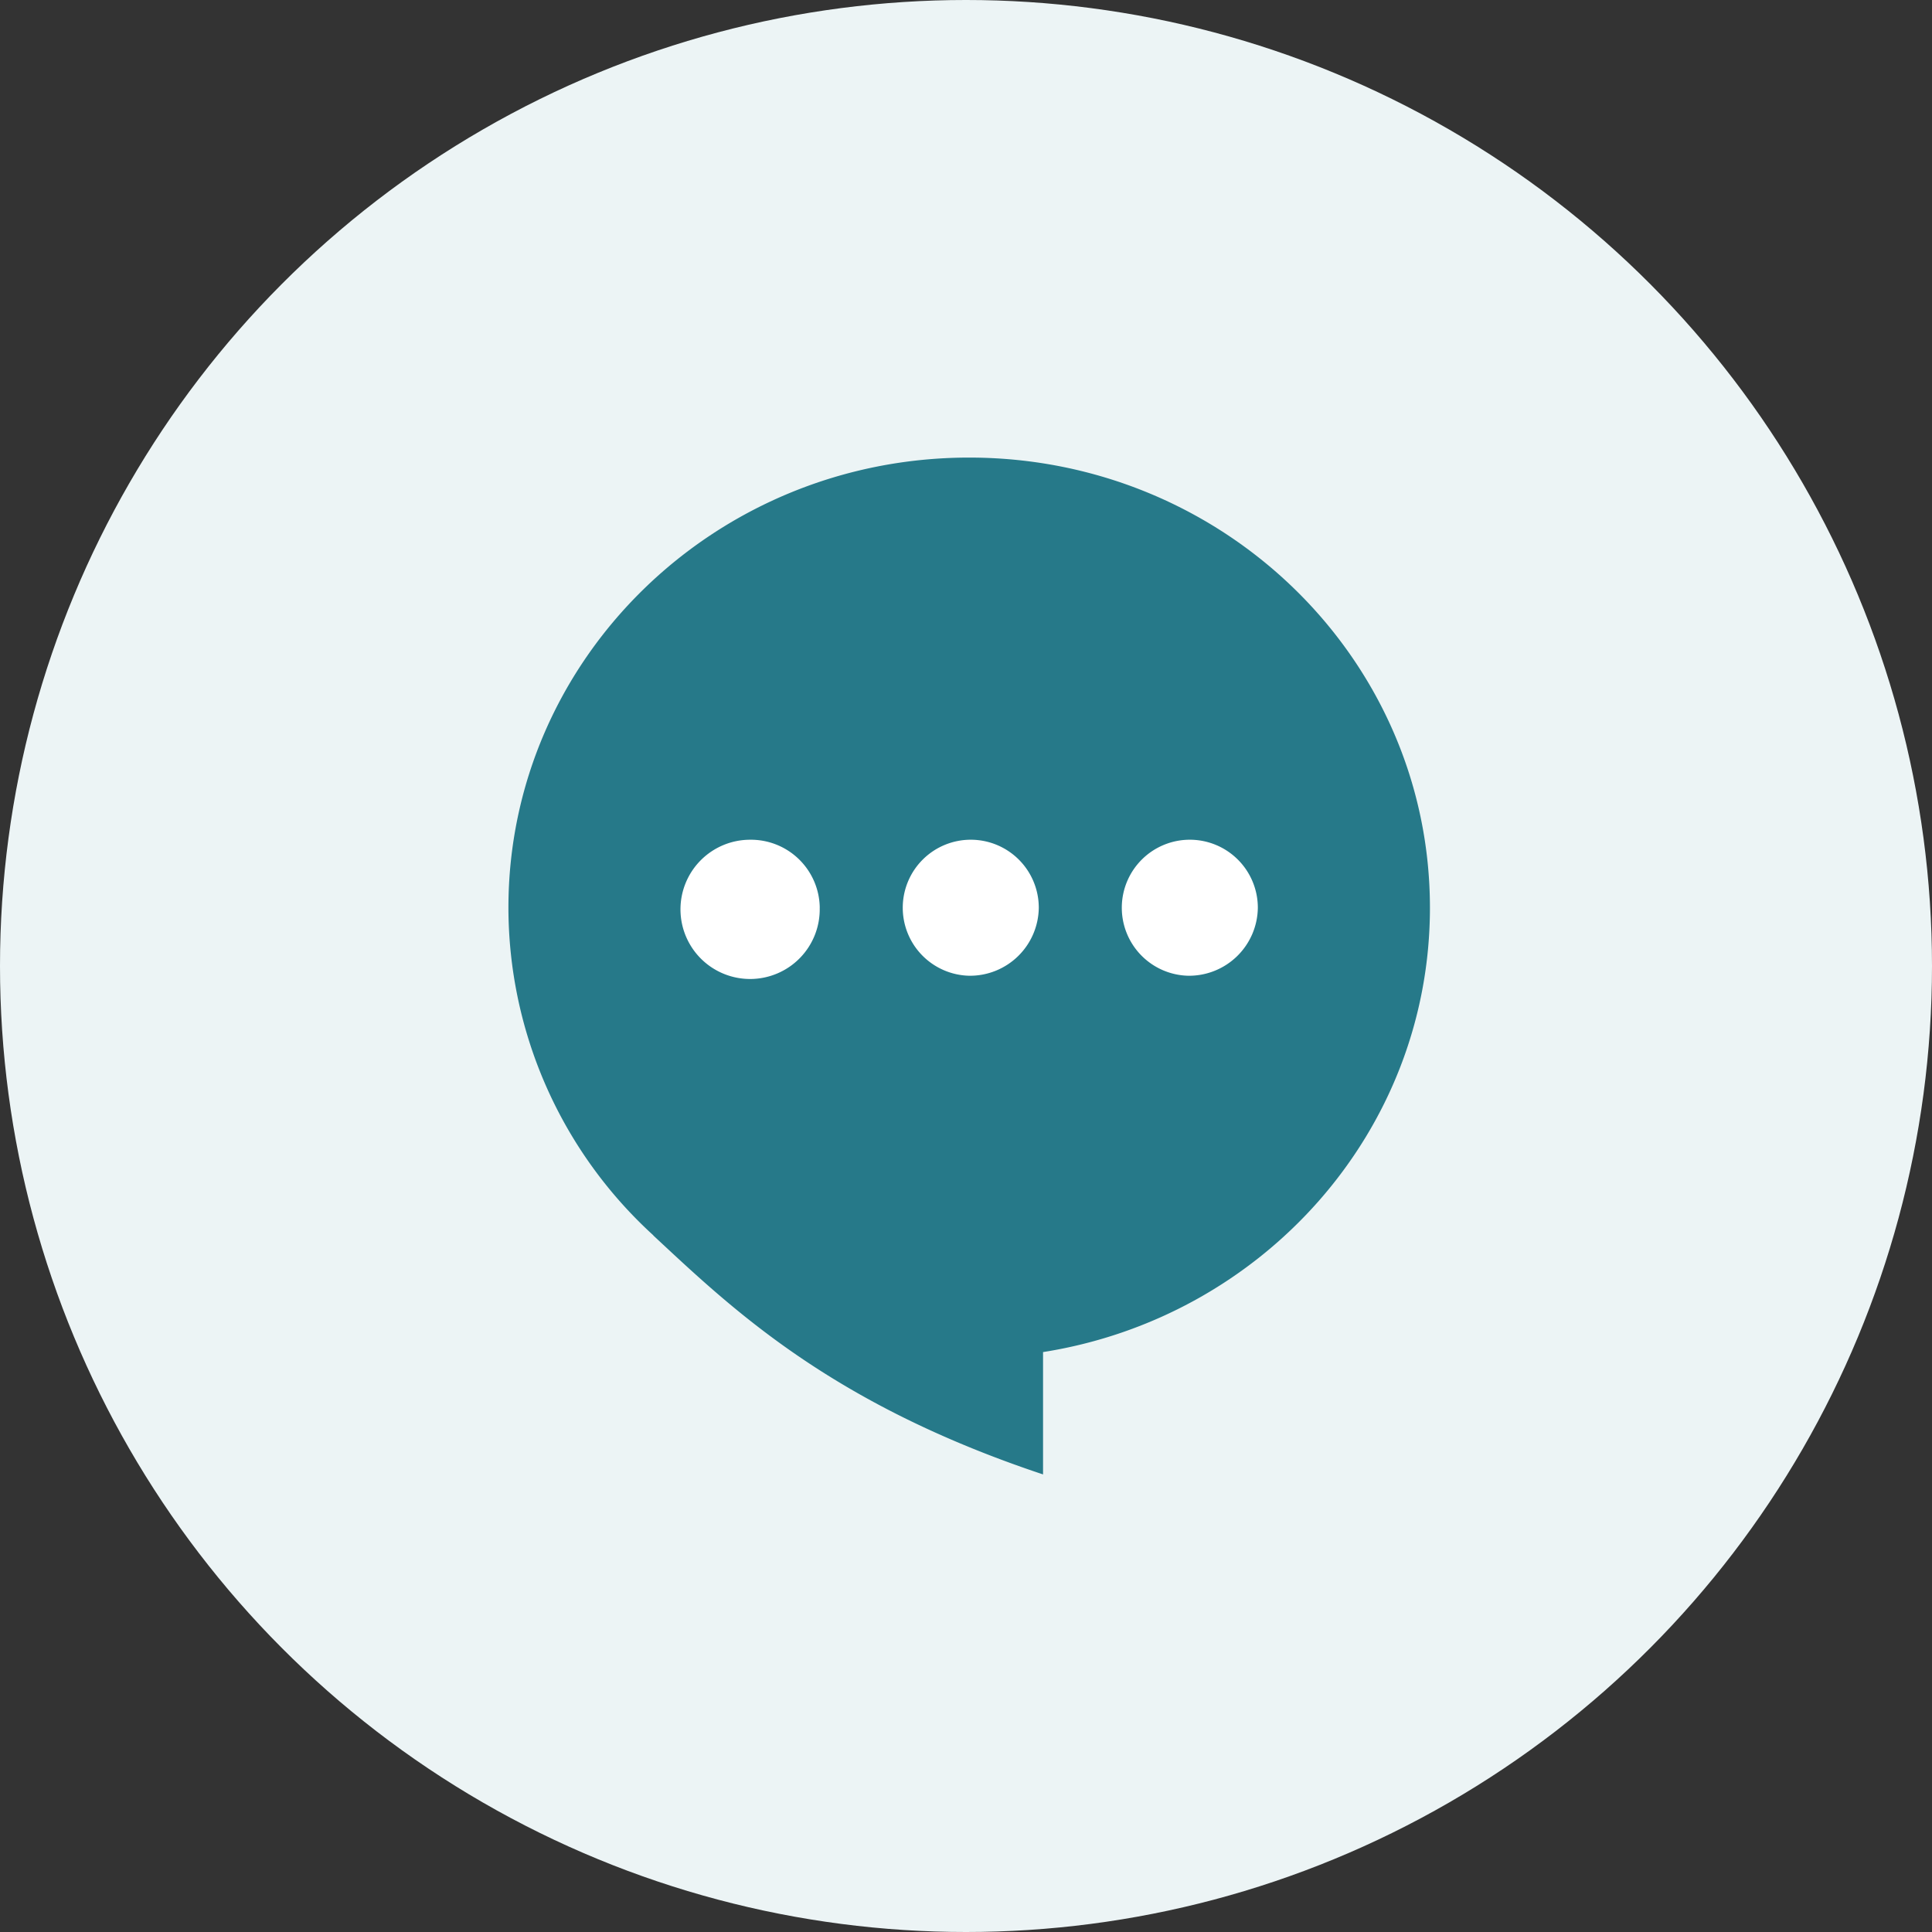 <svg xmlns="http://www.w3.org/2000/svg" width="190" height="190" viewBox="0 0 190 190">
  <rect x="0" y="0" width="190" height="190" fill="#333333" stroke="none"/>
  <g id="グループ_34471" data-name="グループ 34471" transform="translate(-524 -1324)">
    <circle id="楕円形_486" data-name="楕円形 486" cx="95" cy="95" r="95" transform="translate(524 1324)" fill="#ecf4f5"/>
    <g id="グループ_34468" data-name="グループ 34468">
      <circle id="楕円形_488" data-name="楕円形 488" cx="43.5" cy="43.5" r="43.5" transform="translate(576 1370)" fill="#fff"/>
      <g id="コメントのアイコン素材_その3" data-name="コメントのアイコン素材 その3" transform="translate(550 1369)">
        <path id="パス_3141" data-name="パス 3141" d="M69.313,0C44.287,0,24,19.82,24,44.271A43.67,43.67,0,0,0,38.266,76.5l-.02,0c7.761,7.219,17.416,16.536,38.331,23.5V87.968c21.571-3.4,38.048-21.664,38.048-43.7C114.625,19.82,94.338,0,69.313,0Zm21.54,50.958A6.689,6.689,0,1,1,97.7,44.271,6.767,6.767,0,0,1,90.853,50.958Zm-21.54,0a6.689,6.689,0,1,1,6.845-6.688A6.768,6.768,0,0,1,69.313,50.958Zm-14.7-6.688a6.847,6.847,0,1,1-6.845-6.687A6.768,6.768,0,0,1,54.617,44.271Z" fill="#267989"/>
      </g>
    </g>
  </g>
</svg>

